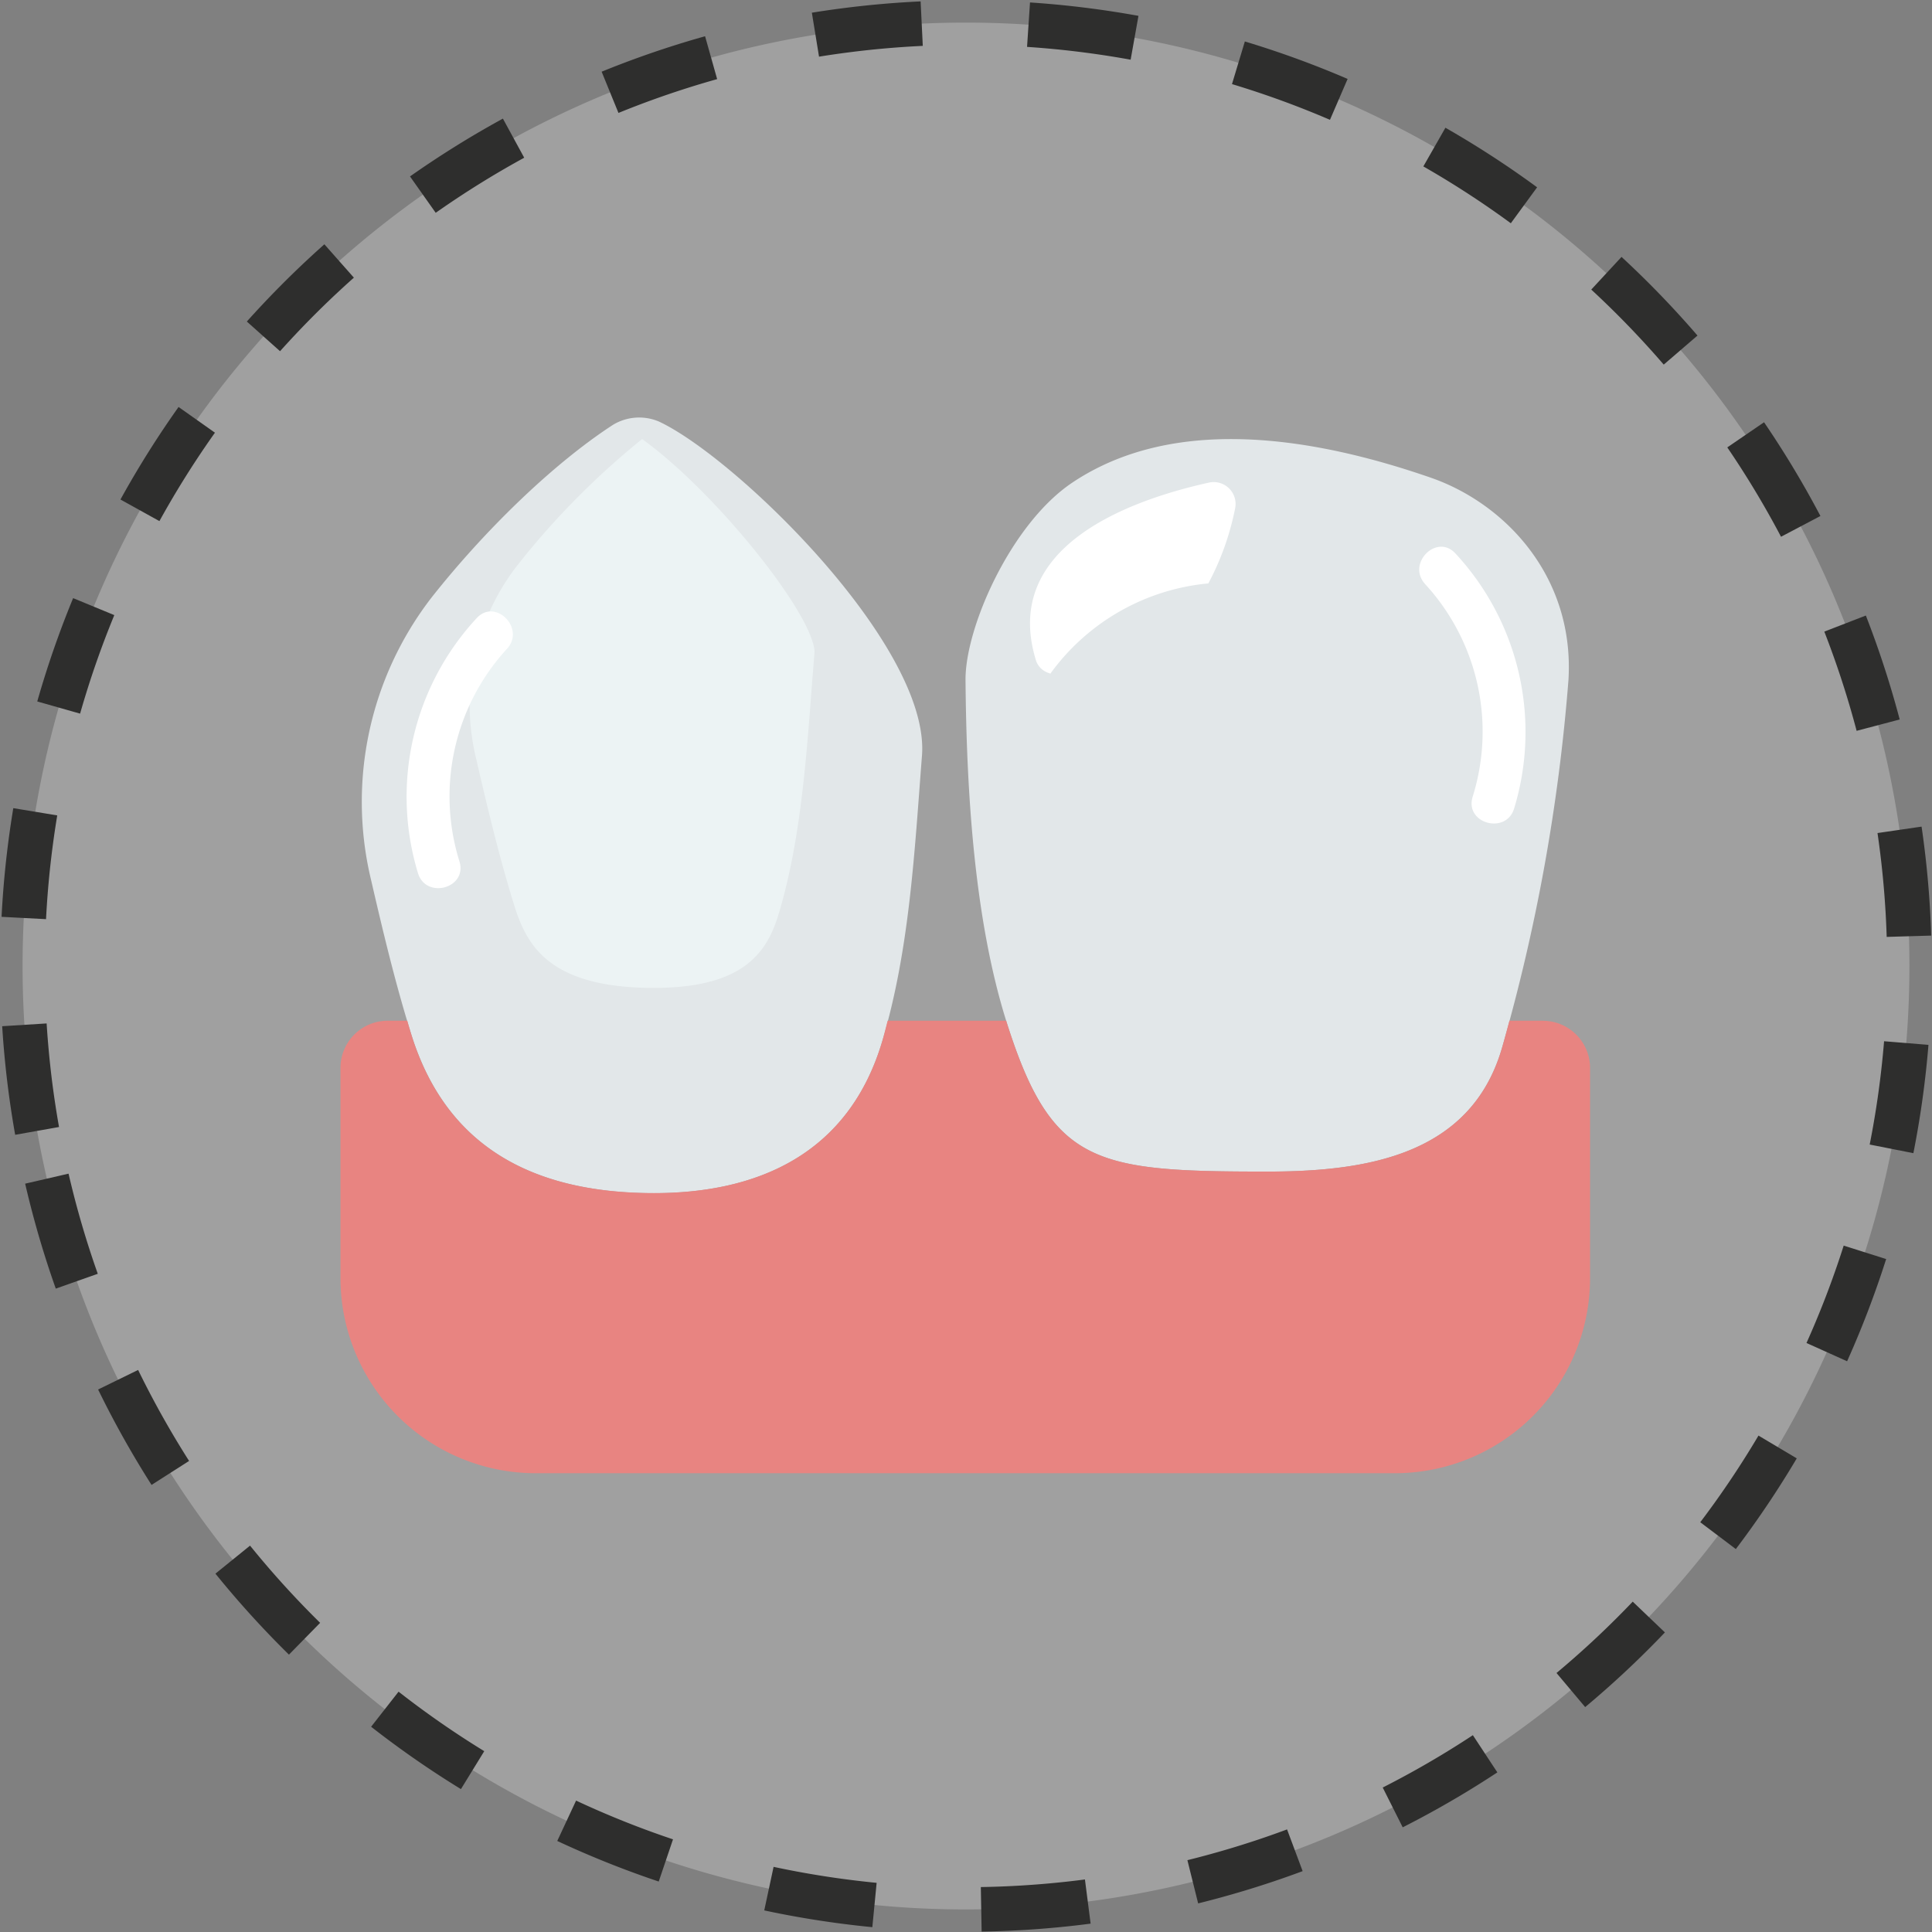 <svg xmlns="http://www.w3.org/2000/svg" width="216.895" height="216.898" viewBox="0 0 216.895 216.898"><rect x="0" y="0" width="216.895" height="216.898" fill="#808080" stroke="none"/><defs><style>.a,.f{fill:#fff;}.a{opacity:0.25;}.b{fill:none;stroke:#2e2e2d;stroke-miterlimit:10;stroke-width:5px;stroke-dasharray:12;}.c{fill:#e2e7e9;}.d{fill:#ecf3f4;}.e{fill:#e88481;}</style></defs><g transform="translate(2.517 2.517)"><path class="a" d="M1522.318,512.161a105.913,105.913,0,1,1,122.794,85.773A105.911,105.911,0,0,1,1522.318,512.161Z" transform="translate(-1520.67 -387.718)"/><path class="b" d="M1522.318,512.161a105.913,105.913,0,1,1,122.794,85.773A105.911,105.911,0,0,1,1522.318,512.161Z" transform="translate(-1520.67 -387.718)"/><g transform="translate(35.711 44.354)"><path class="c" d="M1714.974,540.845c-19.308,0-24.151-.755-29.207-16.723-3.682-11.622-4.523-26.2-4.629-38.456-.048-5.893,5.113-17.6,12.037-22.2,11.477-7.643,27.151-5.043,40.2-.52,8.363,2.906,16.158,11.126,15.45,22.722a208.349,208.349,0,0,1-7.453,41.268c-3.5,12.13-15.329,13.911-26.4,13.911Zm0,0" transform="translate(-1610.972 -456.189)"/><path class="c" d="M1579.466,506.838a37.5,37.5,0,0,1,6.815-31.713c5.869-7.429,13.558-14.952,20.36-19.369a5.68,5.68,0,0,1,5.137-.366c8.647,4.027,30.5,25.249,29.539,37.522-.84,10.794-1.382,21.709-4.465,32.076-3.707,12.451-13.748,17.161-26.147,17.031-12.638-.142-22.652-4.853-26.692-17.739-1.8-5.726-3.189-11.574-4.547-17.443Zm0,0" transform="translate(-1576.041 -454.941)"/><path class="d" d="M1617.064,520.225c-11.444-.118-13.89-4.84-15.272-9.246-1.678-5.375-3.048-11.126-4.3-16.56a25.521,25.521,0,0,1,4.523-21.482,88.888,88.888,0,0,1,14.126-14.328c8.116,5.823,19.088,19.465,19.36,23.846l-.26,3.272c-.7,9.306-1.349,18.08-3.746,26.114-1.3,4.357-3.9,8.384-14.053,8.384Zm0,0" transform="translate(-1582.282 -456.189)"/><path class="e" d="M1709.778,557.58h-3.758c-.273,1.028-.542,2.056-.826,3.024-3.5,12.13-15.329,13.911-26.4,13.911-19.308,0-24.151-.755-29.207-16.723-.025-.057-.033-.142-.058-.212h-13.313c-.2.78-.387,1.56-.614,2.325-3.707,12.439-13.747,17.161-26.147,17.02-12.638-.13-22.652-4.841-26.692-17.727-.166-.532-.32-1.073-.474-1.618h-2.2a5.3,5.3,0,0,0-5.3,5.315v23.562a21.921,21.921,0,0,0,21.92,21.921h96.456a21.911,21.911,0,0,0,21.909-21.921V562.9a5.3,5.3,0,0,0-5.3-5.315Zm0,0" transform="translate(-1574.794 -489.859)"/><path class="f" d="M1758.991,481.119a24.466,24.466,0,0,1,5.337,23.9c-.9,3,3.779,4.263,4.665,1.288a29.476,29.476,0,0,0-6.579-28.606c-2.1-2.313-5.515,1.11-3.423,3.414Zm0,0" transform="translate(-1637.235 -462.424)"/><path class="f" d="M1597.315,492.122a24.5,24.5,0,0,0-5.339,23.895c.9,3-3.767,4.263-4.665,1.288a29.478,29.478,0,0,1,6.579-28.6c2.1-2.317,5.515,1.122,3.426,3.422Zm0,0" transform="translate(-1578.619 -466.164)"/><path class="f" d="M1694.343,487.4c.012.024.012.049.024.073a24.726,24.726,0,0,1,17.763-10.168,30.325,30.325,0,0,0,2.987-8.327,2.46,2.46,0,0,0-2.975-2.978c-9.545,2.125-23.127,7.417-19.4,19.831a2.2,2.2,0,0,0,1.605,1.569Zm0,0" transform="translate(-1614.704 -458.68)"/></g></g></svg>